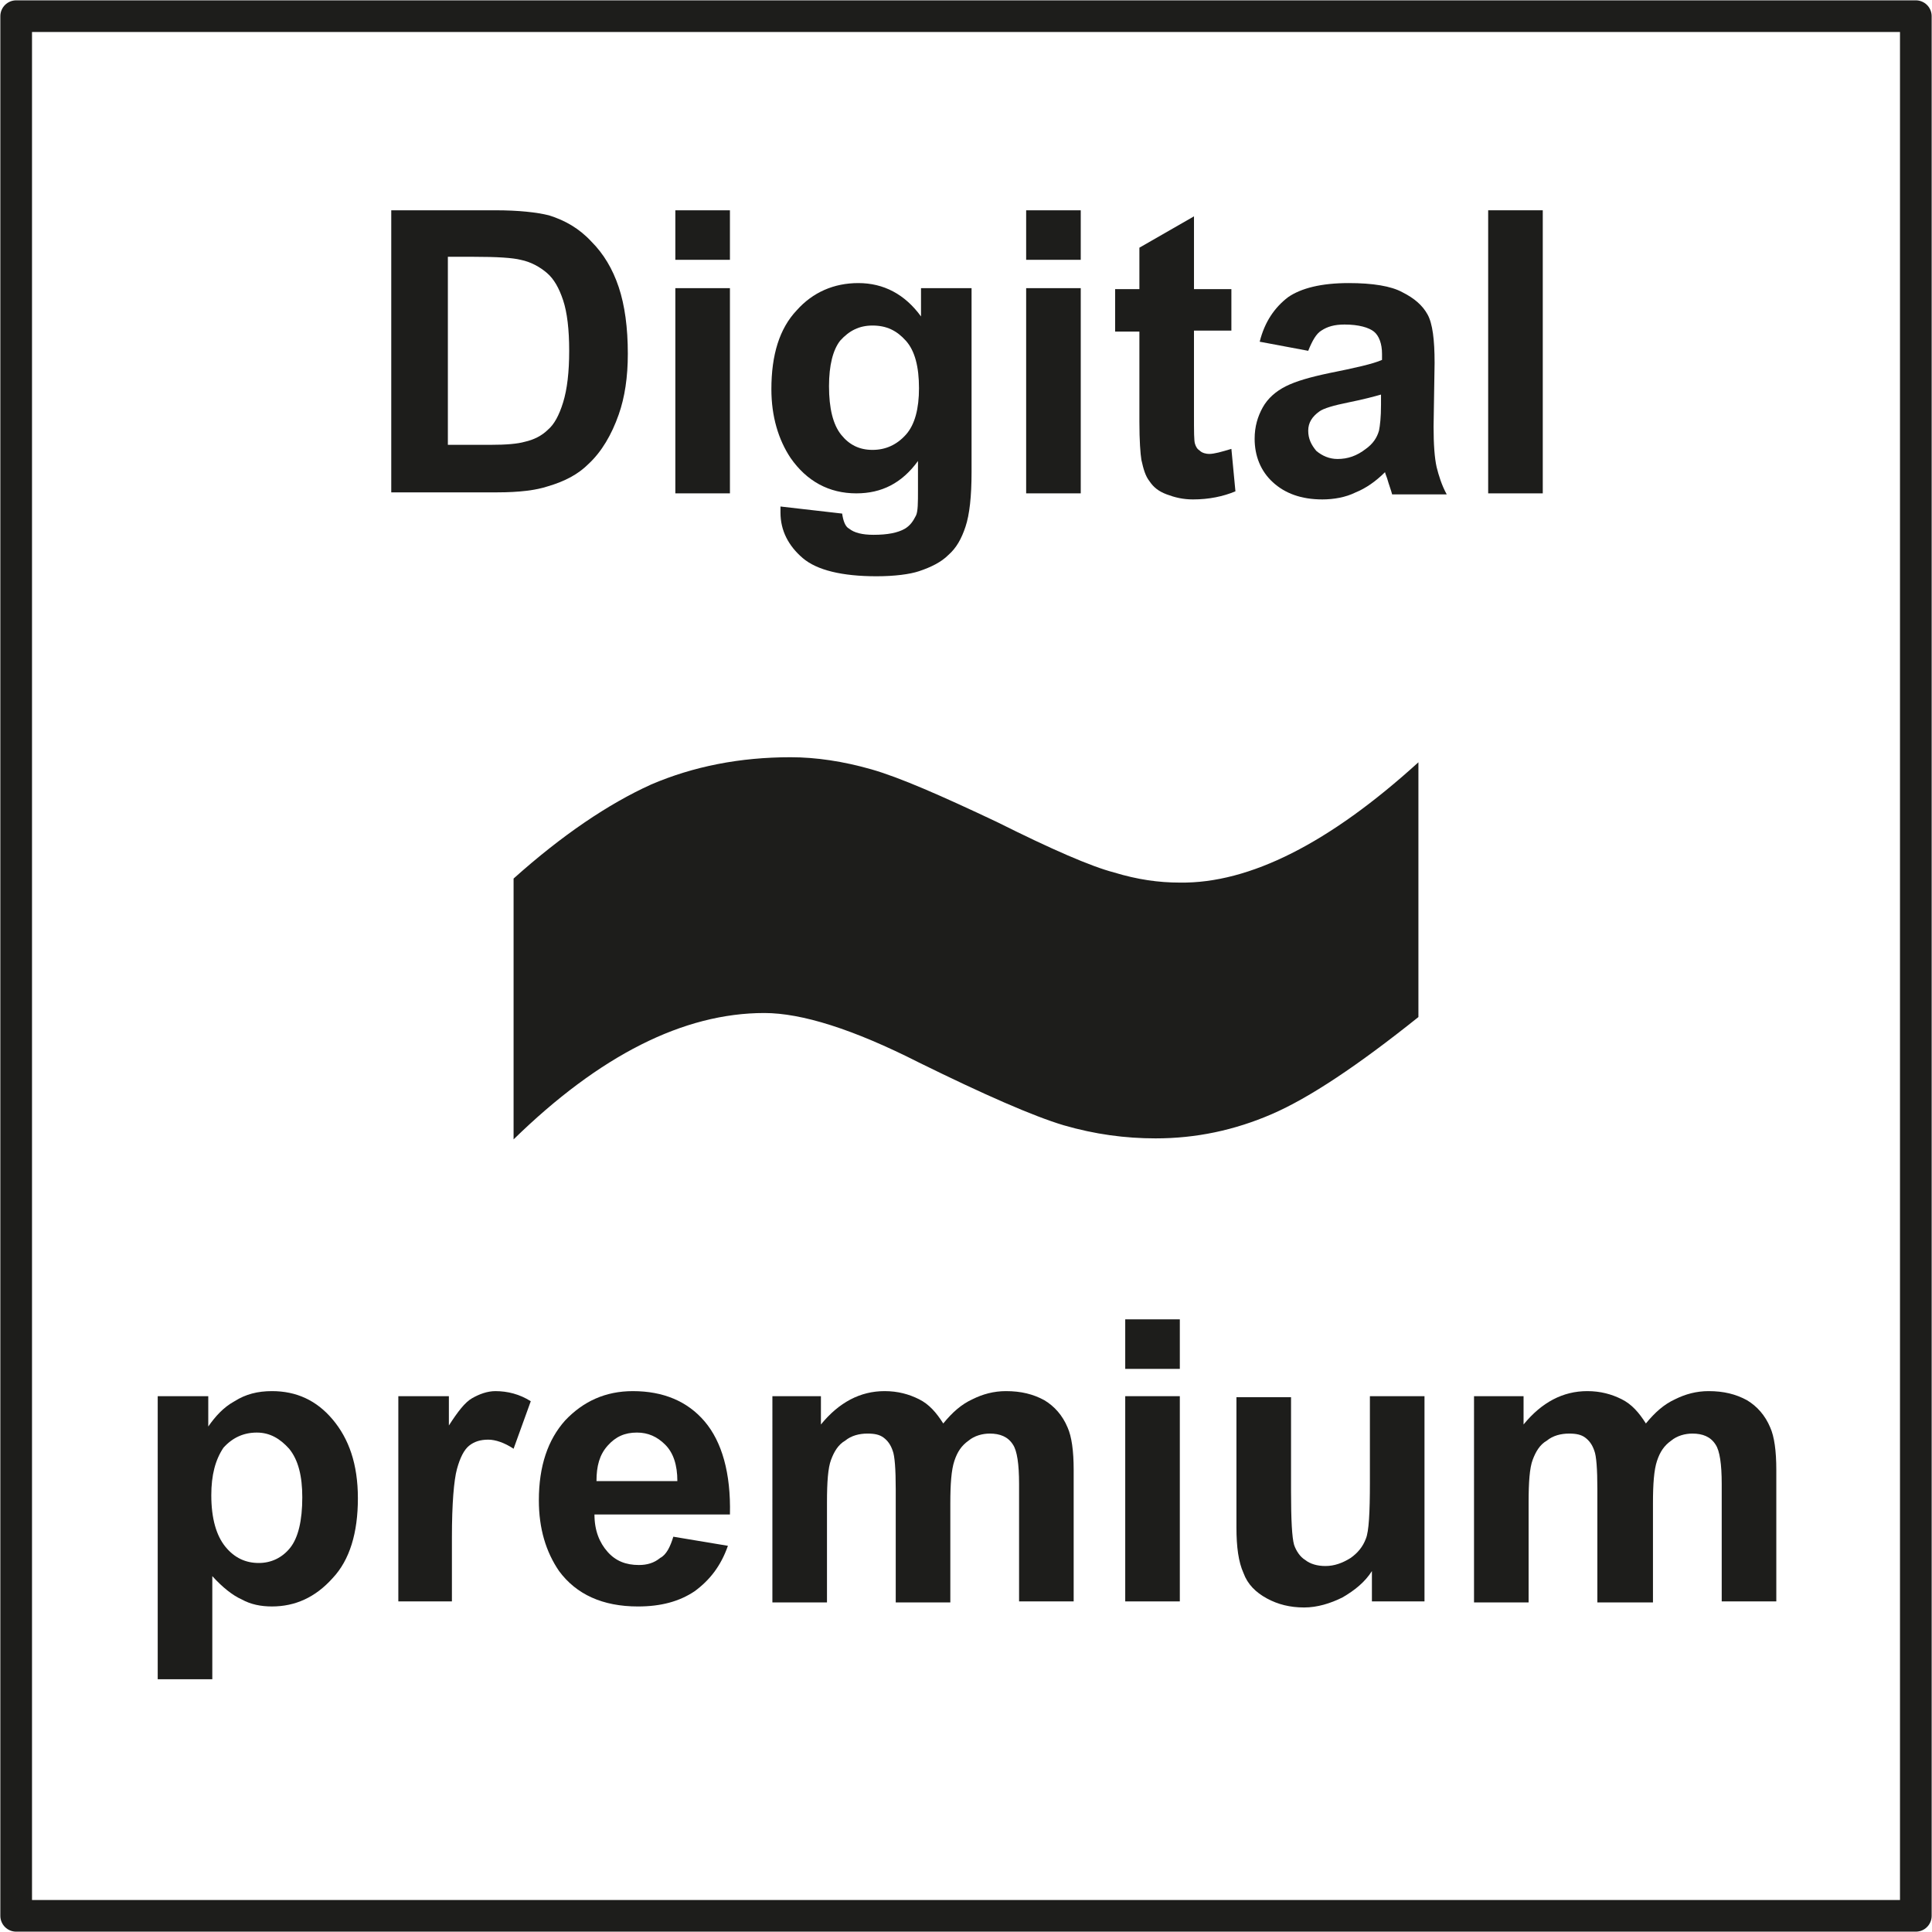 <?xml version="1.0" encoding="utf-8"?>
<!-- Generator: Adobe Illustrator 21.0.2, SVG Export Plug-In . SVG Version: 6.00 Build 0)  -->
<svg version="1.1" id="_0" xmlns="http://www.w3.org/2000/svg" xmlns:xlink="http://www.w3.org/1999/xlink" x="0px" y="0px"
	 viewBox="0 0 191.1 191.1" style="enable-background:new 0 0 191.1 191.1;" xml:space="preserve">
<style type="text/css">
	.st0{fill:none;stroke:#1D1D1B;stroke-width:3.132;stroke-linecap:round;stroke-linejoin:round;}
	.st1{fill:#1D1D1B;}
</style>
<g>
	<polyline class="st0" points="1.6,189.5 1.6,1.6 189.5,1.6 189.5,189.5 1.6,189.5 	"/>
	<path class="st1" d="M140.3,75.4v25.2c-6,4.8-10.8,8-14.5,9.6c-3.7,1.6-7.5,2.4-11.5,2.4c-3,0-6-0.4-9.1-1.3c-3-0.9-7.8-3-14.3-6.2
		c-6.5-3.3-11.6-4.9-15.3-4.9c-8,0-16.3,4.2-24.8,12.5V86.9c4.8-4.3,9.4-7.4,13.6-9.3c4.2-1.8,8.8-2.7,13.8-2.7c2.5,0,5.2,0.4,8,1.2
		c2.8,0.8,6.9,2.6,12.4,5.2c5.4,2.7,9.3,4.4,11.6,5c2.3,0.7,4.4,1,6.5,1C123.6,87.4,131.5,83.4,140.3,75.4z"/>
	<g>
		<path class="st1" d="M38.7,20.8H49c2.3,0,4.1,0.2,5.3,0.5c1.6,0.5,3,1.3,4.2,2.6c1.2,1.2,2.1,2.7,2.7,4.5c0.6,1.8,0.9,4,0.9,6.6
			c0,2.3-0.3,4.3-0.9,6c-0.7,2-1.7,3.7-3,4.9c-1,1-2.3,1.7-4,2.2c-1.2,0.4-2.9,0.6-5,0.6H38.7V20.8z M44.3,25.5V44h4.2
			c1.6,0,2.7-0.1,3.4-0.3c0.9-0.2,1.7-0.6,2.3-1.2c0.6-0.5,1.1-1.4,1.5-2.7c0.4-1.3,0.6-3,0.6-5.1s-0.2-3.8-0.6-5
			c-0.4-1.2-0.9-2.1-1.6-2.7c-0.7-0.6-1.6-1.1-2.6-1.3c-0.8-0.2-2.3-0.3-4.7-0.3H44.3z"/>
		<path class="st1" d="M66.8,25.7v-4.9h5.4v4.9H66.8z M66.8,48.8V28.5h5.4v20.3H66.8z"/>
		<path class="st1" d="M77.2,50.1l6.1,0.7c0.1,0.7,0.3,1.3,0.7,1.5c0.5,0.4,1.3,0.6,2.4,0.6c1.4,0,2.4-0.2,3.1-0.6
			c0.5-0.3,0.8-0.7,1.1-1.3c0.2-0.4,0.2-1.3,0.2-2.5l0-2.9c-1.6,2.2-3.6,3.2-6.1,3.2c-2.7,0-4.9-1.2-6.5-3.5
			c-1.2-1.8-1.9-4.1-1.9-6.8c0-3.4,0.8-6,2.5-7.8c1.6-1.8,3.7-2.7,6.1-2.7c2.5,0,4.6,1.1,6.2,3.3v-2.8h5v18.2c0,2.4-0.2,4.2-0.6,5.4
			c-0.4,1.2-0.9,2.1-1.7,2.8c-0.7,0.7-1.7,1.2-2.9,1.6C90,56.8,88.5,57,86.7,57c-3.4,0-5.9-0.6-7.3-1.8c-1.4-1.2-2.2-2.7-2.2-4.5
			C77.2,50.6,77.2,50.4,77.2,50.1z M82,38.2c0,2.2,0.4,3.8,1.2,4.8c0.8,1,1.8,1.5,3.1,1.5c1.3,0,2.4-0.5,3.3-1.5
			c0.9-1,1.3-2.6,1.3-4.6c0-2.1-0.4-3.7-1.3-4.7c-0.9-1-1.9-1.5-3.3-1.5c-1.3,0-2.3,0.5-3.2,1.5C82.4,34.6,82,36.1,82,38.2z"/>
		<path class="st1" d="M101.5,25.7v-4.9h5.4v4.9H101.5z M101.5,48.8V28.5h5.4v20.3H101.5z"/>
		<path class="st1" d="M121.8,28.5v4.2h-3.7V41c0,1.7,0,2.6,0.1,2.9c0.1,0.3,0.2,0.5,0.5,0.7c0.2,0.2,0.6,0.3,0.9,0.3
			c0.5,0,1.2-0.2,2.2-0.5l0.4,4.2c-1.2,0.5-2.6,0.8-4.2,0.8c-1,0-1.8-0.2-2.6-0.5c-0.8-0.3-1.3-0.7-1.7-1.3
			c-0.4-0.5-0.6-1.2-0.8-2.1c-0.1-0.6-0.2-1.9-0.2-3.8v-8.9h-2.4v-4.2h2.4v-4.1l5.4-3.1v7.2H121.8z"/>
		<path class="st1" d="M129.4,34.7l-4.8-0.9c0.5-2,1.5-3.4,2.8-4.4c1.3-0.9,3.3-1.4,6-1.4c2.4,0,4.2,0.3,5.3,0.9
			c1.2,0.6,2,1.3,2.5,2.2c0.5,0.9,0.7,2.5,0.7,4.8l-0.1,6.3c0,1.8,0.1,3.1,0.3,4c0.2,0.8,0.5,1.8,1,2.7h-5.4
			c-0.1-0.4-0.3-0.9-0.5-1.6c-0.1-0.3-0.2-0.5-0.2-0.6c-0.9,0.9-1.9,1.6-2.9,2c-1,0.5-2.2,0.7-3.3,0.7c-2.1,0-3.7-0.6-4.9-1.7
			c-1.2-1.1-1.8-2.6-1.8-4.3c0-1.2,0.3-2.2,0.8-3.1c0.5-0.9,1.3-1.6,2.3-2.1c1-0.5,2.4-0.9,4.3-1.3c2.5-0.5,4.3-0.9,5.2-1.3V35
			c0-1-0.3-1.8-0.8-2.2c-0.5-0.4-1.5-0.7-2.9-0.7c-1,0-1.7,0.2-2.3,0.6C130.2,33,129.8,33.7,129.4,34.7z M136.7,39
			c-0.7,0.2-1.8,0.5-3.3,0.8c-1.5,0.3-2.5,0.6-2.9,0.9c-0.7,0.5-1.1,1.1-1.1,1.9c0,0.8,0.3,1.4,0.8,2c0.6,0.5,1.3,0.8,2.1,0.8
			c1,0,1.9-0.3,2.8-1c0.7-0.5,1.1-1.1,1.3-1.8c0.1-0.5,0.2-1.3,0.2-2.6V39z"/>
		<path class="st1" d="M147.2,48.8v-28h5.4v28H147.2z"/>
	</g>
	<g>
		<path class="st1" d="M15.6,138.1h5v3c0.7-1,1.5-1.9,2.6-2.5c1.1-0.7,2.3-1,3.7-1c2.4,0,4.4,0.9,6,2.8c1.6,1.9,2.5,4.4,2.5,7.8
			c0,3.4-0.8,6.1-2.5,7.9c-1.7,1.9-3.7,2.8-6,2.8c-1.1,0-2.1-0.2-3-0.7c-0.9-0.4-1.9-1.2-2.9-2.3v10.2h-5.4V138.1z M20.9,147.9
			c0,2.3,0.5,4,1.4,5.1c0.9,1.1,2,1.6,3.3,1.6c1.2,0,2.3-0.5,3.1-1.5c0.8-1,1.2-2.7,1.2-5c0-2.1-0.4-3.7-1.3-4.8
			c-0.9-1-1.9-1.6-3.2-1.6c-1.3,0-2.4,0.5-3.3,1.5C21.3,144.4,20.9,145.9,20.9,147.9z"/>
		<path class="st1" d="M44.8,158.4h-5.4v-20.3h5v2.9c0.9-1.4,1.6-2.3,2.3-2.7c0.7-0.4,1.5-0.7,2.3-0.7c1.2,0,2.4,0.3,3.5,1l-1.7,4.7
			c-0.9-0.6-1.8-0.9-2.5-0.9c-0.8,0-1.4,0.2-1.9,0.6c-0.5,0.4-0.9,1.2-1.2,2.3c-0.3,1.1-0.5,3.4-0.5,6.8V158.4z"/>
		<path class="st1" d="M66.6,152l5.4,0.9c-0.7,2-1.8,3.4-3.3,4.5c-1.5,1-3.3,1.5-5.6,1.5c-3.5,0-6.1-1.2-7.8-3.5c-1.3-1.9-2-4.2-2-7
			c0-3.4,0.9-6,2.6-7.9c1.8-1.9,4-2.9,6.7-2.9c3,0,5.4,1,7.1,3c1.7,2,2.6,5.1,2.5,9.2H58.8c0,1.6,0.5,2.8,1.3,3.7
			c0.8,0.9,1.8,1.3,3.1,1.3c0.8,0,1.5-0.2,2.1-0.7C65.9,153.8,66.3,153,66.6,152z M67,146.5c0-1.6-0.4-2.8-1.2-3.6
			c-0.8-0.8-1.7-1.2-2.8-1.2c-1.2,0-2.1,0.4-2.9,1.3c-0.8,0.9-1.1,2-1.1,3.5H67z"/>
		<path class="st1" d="M76.3,138.1h4.9v2.8c1.8-2.2,3.9-3.3,6.3-3.3c1.3,0,2.4,0.3,3.4,0.8c1,0.5,1.7,1.3,2.4,2.4
			c0.9-1.1,1.8-1.9,2.9-2.4c1-0.5,2.1-0.8,3.3-0.8c1.5,0,2.7,0.3,3.8,0.9c1,0.6,1.8,1.5,2.3,2.7c0.4,0.9,0.6,2.3,0.6,4.2v13h-5.4
			v-11.6c0-2-0.2-3.3-0.6-3.9c-0.5-0.8-1.3-1.1-2.3-1.1c-0.7,0-1.5,0.2-2.1,0.7c-0.7,0.5-1.1,1.1-1.4,2c-0.3,0.9-0.4,2.3-0.4,4.2
			v9.8h-5.4v-11.2c0-2-0.1-3.3-0.3-3.8c-0.2-0.6-0.5-1-0.9-1.3c-0.4-0.3-0.9-0.4-1.6-0.4c-0.8,0-1.6,0.2-2.2,0.7
			c-0.7,0.4-1.1,1.1-1.4,1.9c-0.3,0.8-0.4,2.2-0.4,4.2v9.9h-5.4V138.1z"/>
		<path class="st1" d="M111.3,135.4v-4.9h5.4v4.9H111.3z M111.3,158.4v-20.3h5.4v20.3H111.3z"/>
		<path class="st1" d="M135.7,158.4v-3c-0.7,1.1-1.7,1.9-2.9,2.6c-1.2,0.6-2.5,1-3.8,1c-1.4,0-2.6-0.3-3.7-0.9
			c-1.1-0.6-1.9-1.4-2.3-2.5c-0.5-1.1-0.7-2.6-0.7-4.5v-12.9h5.4v9.3c0,2.9,0.1,4.6,0.3,5.3c0.2,0.6,0.6,1.2,1.1,1.5
			c0.5,0.4,1.2,0.6,2,0.6c0.9,0,1.7-0.3,2.5-0.8c0.7-0.5,1.2-1.1,1.5-1.9c0.3-0.7,0.4-2.6,0.4-5.5v-8.6h5.4v20.3H135.7z"/>
		<path class="st1" d="M145.8,138.1h4.9v2.8c1.8-2.2,3.9-3.3,6.3-3.3c1.3,0,2.4,0.3,3.4,0.8c1,0.5,1.7,1.3,2.4,2.4
			c0.9-1.1,1.8-1.9,2.9-2.4c1-0.5,2.1-0.8,3.3-0.8c1.5,0,2.7,0.3,3.8,0.9c1,0.6,1.8,1.5,2.3,2.7c0.4,0.9,0.6,2.3,0.6,4.2v13h-5.4
			v-11.6c0-2-0.2-3.3-0.6-3.9c-0.5-0.8-1.3-1.1-2.3-1.1c-0.7,0-1.5,0.2-2.1,0.7c-0.7,0.5-1.1,1.1-1.4,2c-0.3,0.9-0.4,2.3-0.4,4.2
			v9.8H158v-11.2c0-2-0.1-3.3-0.3-3.8c-0.2-0.6-0.5-1-0.9-1.3c-0.4-0.3-0.9-0.4-1.6-0.4c-0.8,0-1.6,0.2-2.2,0.7
			c-0.7,0.4-1.1,1.1-1.4,1.9c-0.3,0.8-0.4,2.2-0.4,4.2v9.9h-5.4V138.1z"/>
	</g>
</g>
</svg>
